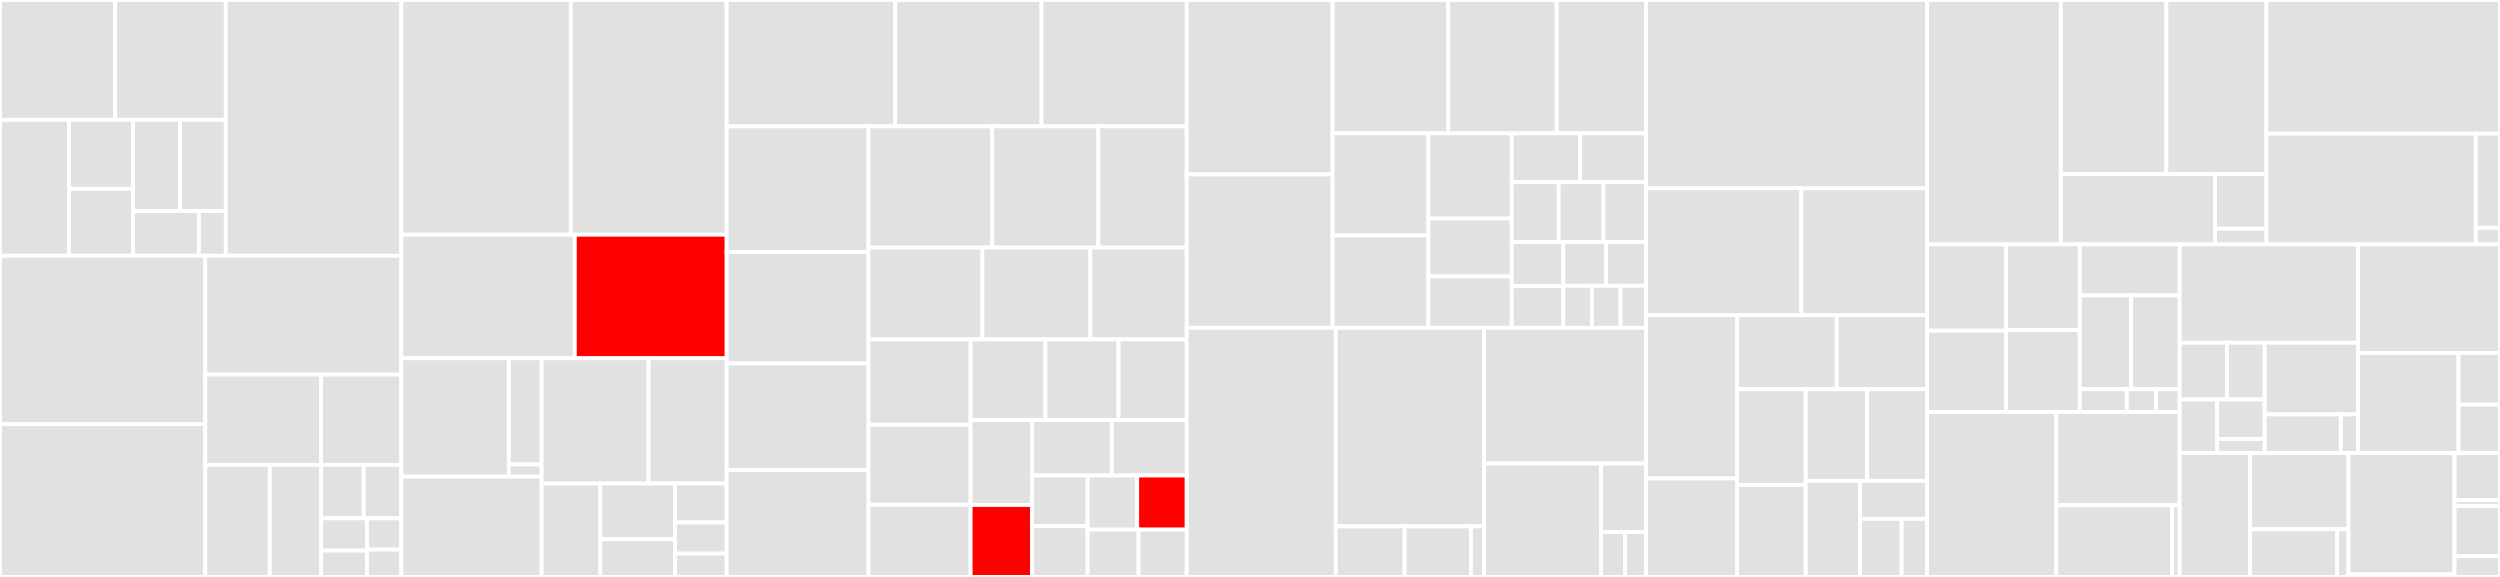 <svg baseProfile="full" width="650" height="150" viewBox="0 0 650 150" version="1.1"
xmlns="http://www.w3.org/2000/svg" xmlns:ev="http://www.w3.org/2001/xml-events"
xmlns:xlink="http://www.w3.org/1999/xlink">

<rect x="0" y="0" width="650" height="150" fill="#333333" stroke="none"/>

<style>rect.s{mask:url(#mask);}</style>
<defs>
  <pattern id="white" width="4" height="4" patternUnits="userSpaceOnUse" patternTransform="rotate(45)">
    <rect width="2" height="2" transform="translate(0,0)" fill="white"></rect>
  </pattern>
  <mask id="mask">
    <rect x="0" y="0" width="100%" height="100%" fill="url(#white)"></rect>
  </mask>
</defs>

<rect x="0" y="0" width="29.935" height="31.164" fill="#e1e1e1" stroke="white" stroke-width="1" class=" tooltipped" data-content="runner/hooks/logger/base.py"><title>runner/hooks/logger/base.py</title></rect>
<rect x="29.935" y="0" width="28.772" height="31.164" fill="#e1e1e1" stroke="white" stroke-width="1" class=" tooltipped" data-content="runner/hooks/logger/text.py"><title>runner/hooks/logger/text.py</title></rect>
<rect x="0" y="31.164" width="17.945" height="35.329" fill="#e1e1e1" stroke="white" stroke-width="1" class=" tooltipped" data-content="runner/hooks/logger/pavi.py"><title>runner/hooks/logger/pavi.py</title></rect>
<rect x="17.945" y="31.164" width="16.664" height="17.936" fill="#e1e1e1" stroke="white" stroke-width="1" class=" tooltipped" data-content="runner/hooks/logger/wandb.py"><title>runner/hooks/logger/wandb.py</title></rect>
<rect x="17.945" y="49.1" width="16.664" height="17.393" fill="#e1e1e1" stroke="white" stroke-width="1" class=" tooltipped" data-content="runner/hooks/logger/mlflow.py"><title>runner/hooks/logger/mlflow.py</title></rect>
<rect x="34.609" y="31.164" width="12.24" height="23.678" fill="#e1e1e1" stroke="white" stroke-width="1" class=" tooltipped" data-content="runner/hooks/logger/tensorboard.py"><title>runner/hooks/logger/tensorboard.py</title></rect>
<rect x="46.849" y="31.164" width="11.858" height="23.678" fill="#e1e1e1" stroke="white" stroke-width="1" class=" tooltipped" data-content="runner/hooks/logger/neptune.py"><title>runner/hooks/logger/neptune.py</title></rect>
<rect x="34.609" y="54.842" width="17.102" height="11.651" fill="#e1e1e1" stroke="white" stroke-width="1" class=" tooltipped" data-content="runner/hooks/logger/dvclive.py"><title>runner/hooks/logger/dvclive.py</title></rect>
<rect x="51.711" y="54.842" width="6.996" height="11.651" fill="#e1e1e1" stroke="white" stroke-width="1" class=" tooltipped" data-content="runner/hooks/logger/__init__.py"><title>runner/hooks/logger/__init__.py</title></rect>
<rect x="58.707" y="0" width="45.631" height="66.493" fill="#e1e1e1" stroke="white" stroke-width="1" class=" tooltipped" data-content="runner/hooks/lr_updater.py"><title>runner/hooks/lr_updater.py</title></rect>
<rect x="0" y="66.493" width="53.362" height="43.79" fill="#e1e1e1" stroke="white" stroke-width="1" class=" tooltipped" data-content="runner/hooks/momentum_updater.py"><title>runner/hooks/momentum_updater.py</title></rect>
<rect x="0" y="110.283" width="53.362" height="39.717" fill="#e1e1e1" stroke="white" stroke-width="1" class=" tooltipped" data-content="runner/hooks/optimizer.py"><title>runner/hooks/optimizer.py</title></rect>
<rect x="53.362" y="66.493" width="50.976" height="30.915" fill="#e1e1e1" stroke="white" stroke-width="1" class=" tooltipped" data-content="runner/hooks/evaluation.py"><title>runner/hooks/evaluation.py</title></rect>
<rect x="53.362" y="97.408" width="30.122" height="23.453" fill="#e1e1e1" stroke="white" stroke-width="1" class=" tooltipped" data-content="runner/hooks/profiler.py"><title>runner/hooks/profiler.py</title></rect>
<rect x="83.484" y="97.408" width="20.854" height="23.453" fill="#e1e1e1" stroke="white" stroke-width="1" class=" tooltipped" data-content="runner/hooks/hook.py"><title>runner/hooks/hook.py</title></rect>
<rect x="53.362" y="120.861" width="16.785" height="29.139" fill="#e1e1e1" stroke="white" stroke-width="1" class=" tooltipped" data-content="runner/hooks/checkpoint.py"><title>runner/hooks/checkpoint.py</title></rect>
<rect x="70.147" y="120.861" width="13.366" height="29.139" fill="#e1e1e1" stroke="white" stroke-width="1" class=" tooltipped" data-content="runner/hooks/ema.py"><title>runner/hooks/ema.py</title></rect>
<rect x="83.513" y="120.861" width="11.064" height="13.917" fill="#e1e1e1" stroke="white" stroke-width="1" class=" tooltipped" data-content="runner/hooks/memory.py"><title>runner/hooks/memory.py</title></rect>
<rect x="94.576" y="120.861" width="9.762" height="13.917" fill="#e1e1e1" stroke="white" stroke-width="1" class=" tooltipped" data-content="runner/hooks/__init__.py"><title>runner/hooks/__init__.py</title></rect>
<rect x="83.513" y="134.778" width="11.9" height="8.372" fill="#e1e1e1" stroke="white" stroke-width="1" class=" tooltipped" data-content="runner/hooks/iter_timer.py"><title>runner/hooks/iter_timer.py</title></rect>
<rect x="83.513" y="143.15" width="11.9" height="6.85" fill="#e1e1e1" stroke="white" stroke-width="1" class=" tooltipped" data-content="runner/hooks/sync_buffer.py"><title>runner/hooks/sync_buffer.py</title></rect>
<rect x="95.413" y="134.778" width="8.925" height="8.118" fill="#e1e1e1" stroke="white" stroke-width="1" class=" tooltipped" data-content="runner/hooks/sampler_seed.py"><title>runner/hooks/sampler_seed.py</title></rect>
<rect x="95.413" y="142.897" width="8.925" height="7.103" fill="#e1e1e1" stroke="white" stroke-width="1" class=" tooltipped" data-content="runner/hooks/closure.py"><title>runner/hooks/closure.py</title></rect>
<rect x="104.338" y="0" width="44.078" height="61.028" fill="#e1e1e1" stroke="white" stroke-width="1" class=" tooltipped" data-content="runner/checkpoint.py"><title>runner/checkpoint.py</title></rect>
<rect x="148.416" y="0" width="40.516" height="61.028" fill="#e1e1e1" stroke="white" stroke-width="1" class=" tooltipped" data-content="runner/base_runner.py"><title>runner/base_runner.py</title></rect>
<rect x="104.338" y="61.028" width="45.117" height="32.12" fill="#e1e1e1" stroke="white" stroke-width="1" class=" tooltipped" data-content="runner/fp16_utils.py"><title>runner/fp16_utils.py</title></rect>
<rect x="149.455" y="61.028" width="39.477" height="32.12" fill="red" stroke="white" stroke-width="1" class=" tooltipped" data-content="runner/iter_based_runner.py"><title>runner/iter_based_runner.py</title></rect>
<rect x="104.338" y="93.148" width="27.95" height="30.785" fill="#e1e1e1" stroke="white" stroke-width="1" class=" tooltipped" data-content="runner/optimizer/default_constructor.py"><title>runner/optimizer/default_constructor.py</title></rect>
<rect x="132.288" y="93.148" width="8.532" height="27.6" fill="#e1e1e1" stroke="white" stroke-width="1" class=" tooltipped" data-content="runner/optimizer/builder.py"><title>runner/optimizer/builder.py</title></rect>
<rect x="132.288" y="120.748" width="8.532" height="3.185" fill="#e1e1e1" stroke="white" stroke-width="1" class=" tooltipped" data-content="runner/optimizer/__init__.py"><title>runner/optimizer/__init__.py</title></rect>
<rect x="104.338" y="123.932" width="36.482" height="26.068" fill="#e1e1e1" stroke="white" stroke-width="1" class=" tooltipped" data-content="runner/epoch_based_runner.py"><title>runner/epoch_based_runner.py</title></rect>
<rect x="140.82" y="93.148" width="27.81" height="32.568" fill="#e1e1e1" stroke="white" stroke-width="1" class=" tooltipped" data-content="runner/dist_utils.py"><title>runner/dist_utils.py</title></rect>
<rect x="168.63" y="93.148" width="20.301" height="32.568" fill="#e1e1e1" stroke="white" stroke-width="1" class=" tooltipped" data-content="runner/base_module.py"><title>runner/base_module.py</title></rect>
<rect x="140.82" y="125.715" width="15.291" height="24.285" fill="#e1e1e1" stroke="white" stroke-width="1" class=" tooltipped" data-content="runner/utils.py"><title>runner/utils.py</title></rect>
<rect x="156.111" y="125.715" width="19.394" height="14.477" fill="#e1e1e1" stroke="white" stroke-width="1" class=" tooltipped" data-content="runner/log_buffer.py"><title>runner/log_buffer.py</title></rect>
<rect x="156.111" y="140.193" width="19.394" height="9.807" fill="#e1e1e1" stroke="white" stroke-width="1" class=" tooltipped" data-content="runner/priority.py"><title>runner/priority.py</title></rect>
<rect x="175.505" y="125.715" width="13.426" height="10.119" fill="#e1e1e1" stroke="white" stroke-width="1" class=" tooltipped" data-content="runner/__init__.py"><title>runner/__init__.py</title></rect>
<rect x="175.505" y="135.834" width="13.426" height="8.095" fill="#e1e1e1" stroke="white" stroke-width="1" class=" tooltipped" data-content="runner/builder.py"><title>runner/builder.py</title></rect>
<rect x="175.505" y="143.929" width="13.426" height="6.071" fill="#e1e1e1" stroke="white" stroke-width="1" class=" tooltipped" data-content="runner/default_constructor.py"><title>runner/default_constructor.py</title></rect>
<rect x="188.932" y="0" width="43.822" height="32.862" fill="#e1e1e1" stroke="white" stroke-width="1" class=" tooltipped" data-content="ops/nms.py"><title>ops/nms.py</title></rect>
<rect x="232.754" y="0" width="38.034" height="32.862" fill="#e1e1e1" stroke="white" stroke-width="1" class=" tooltipped" data-content="ops/point_sample.py"><title>ops/point_sample.py</title></rect>
<rect x="270.788" y="0" width="37.758" height="32.862" fill="#e1e1e1" stroke="white" stroke-width="1" class=" tooltipped" data-content="ops/deform_conv.py"><title>ops/deform_conv.py</title></rect>
<rect x="188.932" y="32.862" width="36.882" height="32.661" fill="#e1e1e1" stroke="white" stroke-width="1" class=" tooltipped" data-content="ops/carafe.py"><title>ops/carafe.py</title></rect>
<rect x="188.932" y="65.523" width="36.882" height="28.977" fill="#e1e1e1" stroke="white" stroke-width="1" class=" tooltipped" data-content="ops/modulated_deform_conv.py"><title>ops/modulated_deform_conv.py</title></rect>
<rect x="188.932" y="94.501" width="36.882" height="27.75" fill="#e1e1e1" stroke="white" stroke-width="1" class=" tooltipped" data-content="ops/focal_loss.py"><title>ops/focal_loss.py</title></rect>
<rect x="188.932" y="122.25" width="36.882" height="27.75" fill="#e1e1e1" stroke="white" stroke-width="1" class=" tooltipped" data-content="ops/multi_scale_deform_attn.py"><title>ops/multi_scale_deform_attn.py</title></rect>
<rect x="225.814" y="32.862" width="32.174" height="31.529" fill="#e1e1e1" stroke="white" stroke-width="1" class=" tooltipped" data-content="ops/sync_bn.py"><title>ops/sync_bn.py</title></rect>
<rect x="257.987" y="32.862" width="27.578" height="31.529" fill="#e1e1e1" stroke="white" stroke-width="1" class=" tooltipped" data-content="ops/upfirdn2d.py"><title>ops/upfirdn2d.py</title></rect>
<rect x="285.565" y="32.862" width="22.981" height="31.529" fill="#e1e1e1" stroke="white" stroke-width="1" class=" tooltipped" data-content="ops/roi_align.py"><title>ops/roi_align.py</title></rect>
<rect x="225.814" y="64.391" width="29.602" height="23.865" fill="#e1e1e1" stroke="white" stroke-width="1" class=" tooltipped" data-content="ops/deform_roi_pool.py"><title>ops/deform_roi_pool.py</title></rect>
<rect x="255.415" y="64.391" width="28.084" height="23.865" fill="#e1e1e1" stroke="white" stroke-width="1" class=" tooltipped" data-content="ops/corner_pool.py"><title>ops/corner_pool.py</title></rect>
<rect x="283.499" y="64.391" width="25.048" height="23.865" fill="#e1e1e1" stroke="white" stroke-width="1" class=" tooltipped" data-content="ops/saconv.py"><title>ops/saconv.py</title></rect>
<rect x="225.814" y="88.256" width="26.551" height="22.173" fill="#e1e1e1" stroke="white" stroke-width="1" class=" tooltipped" data-content="ops/roi_align_rotated.py"><title>ops/roi_align_rotated.py</title></rect>
<rect x="225.814" y="110.429" width="26.551" height="20.809" fill="#e1e1e1" stroke="white" stroke-width="1" class=" tooltipped" data-content="ops/merge_cells.py"><title>ops/merge_cells.py</title></rect>
<rect x="225.814" y="131.238" width="26.551" height="18.762" fill="#e1e1e1" stroke="white" stroke-width="1" class=" tooltipped" data-content="ops/fused_bias_leakyrelu.py"><title>ops/fused_bias_leakyrelu.py</title></rect>
<rect x="252.364" y="88.256" width="19.448" height="20.957" fill="#e1e1e1" stroke="white" stroke-width="1" class=" tooltipped" data-content="ops/masked_conv.py"><title>ops/masked_conv.py</title></rect>
<rect x="271.812" y="88.256" width="19.015" height="20.957" fill="#e1e1e1" stroke="white" stroke-width="1" class=" tooltipped" data-content="ops/psa_mask.py"><title>ops/psa_mask.py</title></rect>
<rect x="290.827" y="88.256" width="17.719" height="20.957" fill="#e1e1e1" stroke="white" stroke-width="1" class=" tooltipped" data-content="ops/roi_pool.py"><title>ops/roi_pool.py</title></rect>
<rect x="252.364" y="109.214" width="15.989" height="22.093" fill="#e1e1e1" stroke="white" stroke-width="1" class=" tooltipped" data-content="ops/border_align.py"><title>ops/border_align.py</title></rect>
<rect x="252.364" y="131.306" width="15.989" height="18.694" fill="red" stroke="white" stroke-width="1" class=" tooltipped" data-content="ops/pixel_group.py"><title>ops/pixel_group.py</title></rect>
<rect x="268.353" y="109.214" width="20.725" height="14.422" fill="#e1e1e1" stroke="white" stroke-width="1" class=" tooltipped" data-content="ops/cc_attention.py"><title>ops/cc_attention.py</title></rect>
<rect x="289.078" y="109.214" width="19.469" height="14.422" fill="#e1e1e1" stroke="white" stroke-width="1" class=" tooltipped" data-content="ops/__init__.py"><title>ops/__init__.py</title></rect>
<rect x="268.353" y="123.635" width="14.428" height="13.182" fill="#e1e1e1" stroke="white" stroke-width="1" class=" tooltipped" data-content="ops/info.py"><title>ops/info.py</title></rect>
<rect x="268.353" y="136.818" width="14.428" height="13.182" fill="#e1e1e1" stroke="white" stroke-width="1" class=" tooltipped" data-content="ops/tin_shift.py"><title>ops/tin_shift.py</title></rect>
<rect x="282.781" y="123.635" width="12.883" height="14.061" fill="#e1e1e1" stroke="white" stroke-width="1" class=" tooltipped" data-content="ops/bbox.py"><title>ops/bbox.py</title></rect>
<rect x="295.664" y="123.635" width="12.883" height="14.061" fill="red" stroke="white" stroke-width="1" class=" tooltipped" data-content="ops/contour_expand.py"><title>ops/contour_expand.py</title></rect>
<rect x="282.781" y="137.697" width="13.251" height="12.303" fill="#e1e1e1" stroke="white" stroke-width="1" class=" tooltipped" data-content="ops/deprecated_wrappers.py"><title>ops/deprecated_wrappers.py</title></rect>
<rect x="296.032" y="137.697" width="12.514" height="12.303" fill="#e1e1e1" stroke="white" stroke-width="1" class=" tooltipped" data-content="ops/box_iou_rotated.py"><title>ops/box_iou_rotated.py</title></rect>
<rect x="308.546" y="0" width="37.934" height="45.365" fill="#e1e1e1" stroke="white" stroke-width="1" class=" tooltipped" data-content="cnn/bricks/transformer.py"><title>cnn/bricks/transformer.py</title></rect>
<rect x="308.546" y="45.365" width="37.934" height="39.873" fill="#e1e1e1" stroke="white" stroke-width="1" class=" tooltipped" data-content="cnn/bricks/generalized_attention.py"><title>cnn/bricks/generalized_attention.py</title></rect>
<rect x="346.48" y="0" width="30.04" height="34.673" fill="#e1e1e1" stroke="white" stroke-width="1" class=" tooltipped" data-content="cnn/bricks/non_local.py"><title>cnn/bricks/non_local.py</title></rect>
<rect x="376.52" y="0" width="28.211" height="34.673" fill="#e1e1e1" stroke="white" stroke-width="1" class=" tooltipped" data-content="cnn/bricks/wrappers.py"><title>cnn/bricks/wrappers.py</title></rect>
<rect x="404.731" y="0" width="23.248" height="34.673" fill="#e1e1e1" stroke="white" stroke-width="1" class=" tooltipped" data-content="cnn/bricks/conv_module.py"><title>cnn/bricks/conv_module.py</title></rect>
<rect x="346.48" y="34.673" width="24.898" height="26.556" fill="#e1e1e1" stroke="white" stroke-width="1" class=" tooltipped" data-content="cnn/bricks/norm.py"><title>cnn/bricks/norm.py</title></rect>
<rect x="346.48" y="61.228" width="24.898" height="24.009" fill="#e1e1e1" stroke="white" stroke-width="1" class=" tooltipped" data-content="cnn/bricks/context_block.py"><title>cnn/bricks/context_block.py</title></rect>
<rect x="371.378" y="34.673" width="21.673" height="22.148" fill="#e1e1e1" stroke="white" stroke-width="1" class=" tooltipped" data-content="cnn/bricks/conv_ws.py"><title>cnn/bricks/conv_ws.py</title></rect>
<rect x="371.378" y="56.821" width="21.673" height="15.044" fill="#e1e1e1" stroke="white" stroke-width="1" class=" tooltipped" data-content="cnn/bricks/upsample.py"><title>cnn/bricks/upsample.py</title></rect>
<rect x="371.378" y="71.865" width="21.673" height="13.372" fill="#e1e1e1" stroke="white" stroke-width="1" class=" tooltipped" data-content="cnn/bricks/plugin.py"><title>cnn/bricks/plugin.py</title></rect>
<rect x="393.051" y="34.673" width="17.821" height="12.706" fill="#e1e1e1" stroke="white" stroke-width="1" class=" tooltipped" data-content="cnn/bricks/drop.py"><title>cnn/bricks/drop.py</title></rect>
<rect x="410.872" y="34.673" width="17.108" height="12.706" fill="#e1e1e1" stroke="white" stroke-width="1" class=" tooltipped" data-content="cnn/bricks/activation.py"><title>cnn/bricks/activation.py</title></rect>
<rect x="393.051" y="47.379" width="12.225" height="15.558" fill="#e1e1e1" stroke="white" stroke-width="1" class=" tooltipped" data-content="cnn/bricks/__init__.py"><title>cnn/bricks/__init__.py</title></rect>
<rect x="405.276" y="47.379" width="11.643" height="15.558" fill="#e1e1e1" stroke="white" stroke-width="1" class=" tooltipped" data-content="cnn/bricks/conv.py"><title>cnn/bricks/conv.py</title></rect>
<rect x="416.919" y="47.379" width="11.061" height="15.558" fill="#e1e1e1" stroke="white" stroke-width="1" class=" tooltipped" data-content="cnn/bricks/conv2d_adaptive_padding.py"><title>cnn/bricks/conv2d_adaptive_padding.py</title></rect>
<rect x="393.051" y="62.937" width="13.403" height="11.488" fill="#e1e1e1" stroke="white" stroke-width="1" class=" tooltipped" data-content="cnn/bricks/padding.py"><title>cnn/bricks/padding.py</title></rect>
<rect x="393.051" y="74.425" width="13.403" height="10.812" fill="#e1e1e1" stroke="white" stroke-width="1" class=" tooltipped" data-content="cnn/bricks/depthwise_separable_conv_module.py"><title>cnn/bricks/depthwise_separable_conv_module.py</title></rect>
<rect x="406.454" y="62.937" width="11.161" height="11.361" fill="#e1e1e1" stroke="white" stroke-width="1" class=" tooltipped" data-content="cnn/bricks/hsigmoid.py"><title>cnn/bricks/hsigmoid.py</title></rect>
<rect x="417.615" y="62.937" width="10.364" height="11.361" fill="#e1e1e1" stroke="white" stroke-width="1" class=" tooltipped" data-content="cnn/bricks/registry.py"><title>cnn/bricks/registry.py</title></rect>
<rect x="406.454" y="74.298" width="7.451" height="10.94" fill="#e1e1e1" stroke="white" stroke-width="1" class=" tooltipped" data-content="cnn/bricks/swish.py"><title>cnn/bricks/swish.py</title></rect>
<rect x="413.905" y="74.298" width="7.451" height="10.94" fill="#e1e1e1" stroke="white" stroke-width="1" class=" tooltipped" data-content="cnn/bricks/hswish.py"><title>cnn/bricks/hswish.py</title></rect>
<rect x="421.356" y="74.298" width="6.623" height="10.94" fill="#e1e1e1" stroke="white" stroke-width="1" class=" tooltipped" data-content="cnn/bricks/scale.py"><title>cnn/bricks/scale.py</title></rect>
<rect x="308.546" y="85.238" width="38.739" height="64.762" fill="#e1e1e1" stroke="white" stroke-width="1" class=" tooltipped" data-content="cnn/utils/weight_init.py"><title>cnn/utils/weight_init.py</title></rect>
<rect x="347.285" y="85.238" width="38.599" height="51.622" fill="#e1e1e1" stroke="white" stroke-width="1" class=" tooltipped" data-content="cnn/utils/flops_counter.py"><title>cnn/utils/flops_counter.py</title></rect>
<rect x="347.285" y="136.86" width="17.921" height="13.14" fill="#e1e1e1" stroke="white" stroke-width="1" class=" tooltipped" data-content="cnn/utils/sync_bn.py"><title>cnn/utils/sync_bn.py</title></rect>
<rect x="365.206" y="136.86" width="17.232" height="13.14" fill="#e1e1e1" stroke="white" stroke-width="1" class=" tooltipped" data-content="cnn/utils/fuse_conv_bn.py"><title>cnn/utils/fuse_conv_bn.py</title></rect>
<rect x="382.438" y="136.86" width="3.446" height="13.14" fill="#e1e1e1" stroke="white" stroke-width="1" class=" tooltipped" data-content="cnn/utils/__init__.py"><title>cnn/utils/__init__.py</title></rect>
<rect x="385.884" y="85.238" width="42.095" height="35.286" fill="#e1e1e1" stroke="white" stroke-width="1" class=" tooltipped" data-content="cnn/resnet.py"><title>cnn/resnet.py</title></rect>
<rect x="385.884" y="120.523" width="30.419" height="29.477" fill="#e1e1e1" stroke="white" stroke-width="1" class=" tooltipped" data-content="cnn/vgg.py"><title>cnn/vgg.py</title></rect>
<rect x="416.303" y="120.523" width="11.676" height="17.841" fill="#e1e1e1" stroke="white" stroke-width="1" class=" tooltipped" data-content="cnn/alexnet.py"><title>cnn/alexnet.py</title></rect>
<rect x="416.303" y="138.365" width="6.227" height="11.635" fill="#e1e1e1" stroke="white" stroke-width="1" class=" tooltipped" data-content="cnn/builder.py"><title>cnn/builder.py</title></rect>
<rect x="422.531" y="138.365" width="5.449" height="11.635" fill="#e1e1e1" stroke="white" stroke-width="1" class=" tooltipped" data-content="cnn/__init__.py"><title>cnn/__init__.py</title></rect>
<rect x="427.98" y="0" width="73.061" height="48.967" fill="#e1e1e1" stroke="white" stroke-width="1" class=" tooltipped" data-content="utils/config.py"><title>utils/config.py</title></rect>
<rect x="427.98" y="48.967" width="40.376" height="32.975" fill="#e1e1e1" stroke="white" stroke-width="1" class=" tooltipped" data-content="utils/misc.py"><title>utils/misc.py</title></rect>
<rect x="468.355" y="48.967" width="32.685" height="32.975" fill="#e1e1e1" stroke="white" stroke-width="1" class=" tooltipped" data-content="utils/registry.py"><title>utils/registry.py</title></rect>
<rect x="427.98" y="81.942" width="23.688" height="42.441" fill="#e1e1e1" stroke="white" stroke-width="1" class=" tooltipped" data-content="utils/progressbar.py"><title>utils/progressbar.py</title></rect>
<rect x="427.98" y="124.383" width="23.688" height="25.617" fill="#e1e1e1" stroke="white" stroke-width="1" class=" tooltipped" data-content="utils/parrots_wrapper.py"><title>utils/parrots_wrapper.py</title></rect>
<rect x="451.668" y="81.942" width="25.862" height="19.262" fill="#e1e1e1" stroke="white" stroke-width="1" class=" tooltipped" data-content="utils/env.py"><title>utils/env.py</title></rect>
<rect x="477.53" y="81.942" width="23.511" height="19.262" fill="#e1e1e1" stroke="white" stroke-width="1" class=" tooltipped" data-content="utils/testing.py"><title>utils/testing.py</title></rect>
<rect x="451.668" y="101.204" width="17.819" height="24.906" fill="#e1e1e1" stroke="white" stroke-width="1" class=" tooltipped" data-content="utils/path.py"><title>utils/path.py</title></rect>
<rect x="451.668" y="126.11" width="17.819" height="23.89" fill="#e1e1e1" stroke="white" stroke-width="1" class=" tooltipped" data-content="utils/version_utils.py"><title>utils/version_utils.py</title></rect>
<rect x="469.486" y="101.204" width="15.967" height="23.824" fill="#e1e1e1" stroke="white" stroke-width="1" class=" tooltipped" data-content="utils/logging.py"><title>utils/logging.py</title></rect>
<rect x="485.454" y="101.204" width="15.587" height="23.824" fill="#e1e1e1" stroke="white" stroke-width="1" class=" tooltipped" data-content="utils/timer.py"><title>utils/timer.py</title></rect>
<rect x="469.486" y="125.028" width="14.145" height="24.972" fill="#e1e1e1" stroke="white" stroke-width="1" class=" tooltipped" data-content="utils/ext_loader.py"><title>utils/ext_loader.py</title></rect>
<rect x="483.631" y="125.028" width="17.409" height="9.885" fill="#e1e1e1" stroke="white" stroke-width="1" class=" tooltipped" data-content="utils/parrots_jit.py"><title>utils/parrots_jit.py</title></rect>
<rect x="483.631" y="134.913" width="10.806" height="15.087" fill="#e1e1e1" stroke="white" stroke-width="1" class=" tooltipped" data-content="utils/__init__.py"><title>utils/__init__.py</title></rect>
<rect x="494.437" y="134.913" width="6.603" height="15.087" fill="#e1e1e1" stroke="white" stroke-width="1" class=" tooltipped" data-content="utils/trace.py"><title>utils/trace.py</title></rect>
<rect x="501.04" y="0" width="34.781" height="63.539" fill="#e1e1e1" stroke="white" stroke-width="1" class=" tooltipped" data-content="image/geometric.py"><title>image/geometric.py</title></rect>
<rect x="535.821" y="0" width="27.428" height="45.24" fill="#e1e1e1" stroke="white" stroke-width="1" class=" tooltipped" data-content="image/photometric.py"><title>image/photometric.py</title></rect>
<rect x="563.249" y="0" width="26.026" height="45.24" fill="#e1e1e1" stroke="white" stroke-width="1" class=" tooltipped" data-content="image/io.py"><title>image/io.py</title></rect>
<rect x="535.821" y="45.24" width="40.091" height="18.299" fill="#e1e1e1" stroke="white" stroke-width="1" class=" tooltipped" data-content="image/colorspace.py"><title>image/colorspace.py</title></rect>
<rect x="575.912" y="45.24" width="13.364" height="14.233" fill="#e1e1e1" stroke="white" stroke-width="1" class=" tooltipped" data-content="image/misc.py"><title>image/misc.py</title></rect>
<rect x="575.912" y="59.472" width="13.364" height="4.066" fill="#e1e1e1" stroke="white" stroke-width="1" class=" tooltipped" data-content="image/__init__.py"><title>image/__init__.py</title></rect>
<rect x="589.276" y="0" width="60.724" height="34.752" fill="#e1e1e1" stroke="white" stroke-width="1" class=" tooltipped" data-content="onnx/symbolic.py"><title>onnx/symbolic.py</title></rect>
<rect x="589.276" y="34.752" width="54.432" height="28.786" fill="#e1e1e1" stroke="white" stroke-width="1" class=" tooltipped" data-content="onnx/onnx_utils/symbolic_helper.py"><title>onnx/onnx_utils/symbolic_helper.py</title></rect>
<rect x="643.707" y="34.752" width="6.293" height="24.468" fill="#e1e1e1" stroke="white" stroke-width="1" class=" tooltipped" data-content="onnx/info.py"><title>onnx/info.py</title></rect>
<rect x="643.707" y="59.221" width="6.293" height="4.318" fill="#e1e1e1" stroke="white" stroke-width="1" class=" tooltipped" data-content="onnx/__init__.py"><title>onnx/__init__.py</title></rect>
<rect x="501.04" y="63.539" width="20.577" height="22.448" fill="#e1e1e1" stroke="white" stroke-width="1" class=" tooltipped" data-content="parallel/_functions.py"><title>parallel/_functions.py</title></rect>
<rect x="501.04" y="85.987" width="20.577" height="21.127" fill="#e1e1e1" stroke="white" stroke-width="1" class=" tooltipped" data-content="parallel/distributed.py"><title>parallel/distributed.py</title></rect>
<rect x="521.618" y="63.539" width="19.122" height="22.261" fill="#e1e1e1" stroke="white" stroke-width="1" class=" tooltipped" data-content="parallel/collate.py"><title>parallel/collate.py</title></rect>
<rect x="521.618" y="85.8" width="19.122" height="21.314" fill="#e1e1e1" stroke="white" stroke-width="1" class=" tooltipped" data-content="parallel/distributed_deprecated.py"><title>parallel/distributed_deprecated.py</title></rect>
<rect x="540.74" y="63.539" width="25.981" height="13.247" fill="#e1e1e1" stroke="white" stroke-width="1" class=" tooltipped" data-content="parallel/data_container.py"><title>parallel/data_container.py</title></rect>
<rect x="540.74" y="76.786" width="13.362" height="24.402" fill="#e1e1e1" stroke="white" stroke-width="1" class=" tooltipped" data-content="parallel/scatter_gather.py"><title>parallel/scatter_gather.py</title></rect>
<rect x="554.101" y="76.786" width="12.619" height="24.402" fill="#e1e1e1" stroke="white" stroke-width="1" class=" tooltipped" data-content="parallel/data_parallel.py"><title>parallel/data_parallel.py</title></rect>
<rect x="540.74" y="101.188" width="12.226" height="5.926" fill="#e1e1e1" stroke="white" stroke-width="1" class=" tooltipped" data-content="parallel/__init__.py"><title>parallel/__init__.py</title></rect>
<rect x="552.966" y="101.188" width="7.642" height="5.926" fill="#e1e1e1" stroke="white" stroke-width="1" class=" tooltipped" data-content="parallel/registry.py"><title>parallel/registry.py</title></rect>
<rect x="560.608" y="101.188" width="6.113" height="5.926" fill="#e1e1e1" stroke="white" stroke-width="1" class=" tooltipped" data-content="parallel/utils.py"><title>parallel/utils.py</title></rect>
<rect x="501.04" y="107.114" width="33.579" height="42.886" fill="#e1e1e1" stroke="white" stroke-width="1" class=" tooltipped" data-content="video/io.py"><title>video/io.py</title></rect>
<rect x="534.62" y="107.114" width="32.101" height="24.264" fill="#e1e1e1" stroke="white" stroke-width="1" class=" tooltipped" data-content="video/optflow.py"><title>video/optflow.py</title></rect>
<rect x="534.62" y="131.378" width="30.156" height="18.622" fill="#e1e1e1" stroke="white" stroke-width="1" class=" tooltipped" data-content="video/processing.py"><title>video/processing.py</title></rect>
<rect x="564.775" y="131.378" width="1.946" height="18.622" fill="#e1e1e1" stroke="white" stroke-width="1" class=" tooltipped" data-content="video/__init__.py"><title>video/__init__.py</title></rect>
<rect x="566.721" y="63.539" width="46.396" height="25.573" fill="#e1e1e1" stroke="white" stroke-width="1" class=" tooltipped" data-content="fileio/file_client.py"><title>fileio/file_client.py</title></rect>
<rect x="566.721" y="89.112" width="12.274" height="14.758" fill="#e1e1e1" stroke="white" stroke-width="1" class=" tooltipped" data-content="fileio/handlers/json_handler.py"><title>fileio/handlers/json_handler.py</title></rect>
<rect x="578.995" y="89.112" width="9.819" height="14.758" fill="#e1e1e1" stroke="white" stroke-width="1" class=" tooltipped" data-content="fileio/handlers/yaml_handler.py"><title>fileio/handlers/yaml_handler.py</title></rect>
<rect x="566.721" y="103.87" width="9.747" height="13.938" fill="#e1e1e1" stroke="white" stroke-width="1" class=" tooltipped" data-content="fileio/handlers/pickle_handler.py"><title>fileio/handlers/pickle_handler.py</title></rect>
<rect x="576.468" y="103.87" width="12.346" height="10.27" fill="#e1e1e1" stroke="white" stroke-width="1" class=" tooltipped" data-content="fileio/handlers/base.py"><title>fileio/handlers/base.py</title></rect>
<rect x="576.468" y="114.14" width="12.346" height="3.668" fill="#e1e1e1" stroke="white" stroke-width="1" class=" tooltipped" data-content="fileio/handlers/__init__.py"><title>fileio/handlers/__init__.py</title></rect>
<rect x="588.814" y="89.112" width="24.303" height="18.634" fill="#e1e1e1" stroke="white" stroke-width="1" class=" tooltipped" data-content="fileio/io.py"><title>fileio/io.py</title></rect>
<rect x="588.814" y="107.746" width="19.802" height="10.062" fill="#e1e1e1" stroke="white" stroke-width="1" class=" tooltipped" data-content="fileio/parse.py"><title>fileio/parse.py</title></rect>
<rect x="608.616" y="107.746" width="4.5" height="10.062" fill="#e1e1e1" stroke="white" stroke-width="1" class=" tooltipped" data-content="fileio/__init__.py"><title>fileio/__init__.py</title></rect>
<rect x="613.117" y="63.539" width="36.883" height="28.24" fill="#e1e1e1" stroke="white" stroke-width="1" class=" tooltipped" data-content="tensorrt/tensorrt_utils.py"><title>tensorrt/tensorrt_utils.py</title></rect>
<rect x="613.117" y="91.778" width="26.097" height="26.03" fill="#e1e1e1" stroke="white" stroke-width="1" class=" tooltipped" data-content="tensorrt/preprocess.py"><title>tensorrt/preprocess.py</title></rect>
<rect x="639.213" y="91.778" width="10.787" height="13.435" fill="#e1e1e1" stroke="white" stroke-width="1" class=" tooltipped" data-content="tensorrt/init_plugins.py"><title>tensorrt/init_plugins.py</title></rect>
<rect x="639.213" y="105.213" width="10.787" height="12.595" fill="#e1e1e1" stroke="white" stroke-width="1" class=" tooltipped" data-content="tensorrt/__init__.py"><title>tensorrt/__init__.py</title></rect>
<rect x="566.721" y="117.808" width="18.288" height="32.192" fill="#e1e1e1" stroke="white" stroke-width="1" class=" tooltipped" data-content="visualization/image.py"><title>visualization/image.py</title></rect>
<rect x="585.009" y="117.808" width="25.603" height="19.81" fill="#e1e1e1" stroke="white" stroke-width="1" class=" tooltipped" data-content="visualization/optflow.py"><title>visualization/optflow.py</title></rect>
<rect x="585.009" y="137.619" width="22.677" height="12.381" fill="#e1e1e1" stroke="white" stroke-width="1" class=" tooltipped" data-content="visualization/color.py"><title>visualization/color.py</title></rect>
<rect x="607.685" y="137.619" width="2.926" height="12.381" fill="#e1e1e1" stroke="white" stroke-width="1" class=" tooltipped" data-content="visualization/__init__.py"><title>visualization/__init__.py</title></rect>
<rect x="610.611" y="117.808" width="27.572" height="31.535" fill="#e1e1e1" stroke="white" stroke-width="1" class=" tooltipped" data-content="engine/test.py"><title>engine/test.py</title></rect>
<rect x="610.611" y="149.343" width="27.572" height="0.657" fill="#e1e1e1" stroke="white" stroke-width="1" class=" tooltipped" data-content="engine/__init__.py"><title>engine/__init__.py</title></rect>
<rect x="638.183" y="117.808" width="11.817" height="12.264" fill="#e1e1e1" stroke="white" stroke-width="1" class=" tooltipped" data-content="arraymisc/quantization.py"><title>arraymisc/quantization.py</title></rect>
<rect x="638.183" y="130.072" width="11.817" height="1.533" fill="#e1e1e1" stroke="white" stroke-width="1" class=" tooltipped" data-content="arraymisc/__init__.py"><title>arraymisc/__init__.py</title></rect>
<rect x="638.183" y="131.605" width="11.817" height="13.03" fill="#e1e1e1" stroke="white" stroke-width="1" class=" tooltipped" data-content="version.py"><title>version.py</title></rect>
<rect x="638.183" y="144.635" width="11.817" height="5.365" fill="#e1e1e1" stroke="white" stroke-width="1" class=" tooltipped" data-content="__init__.py"><title>__init__.py</title></rect>
</svg>